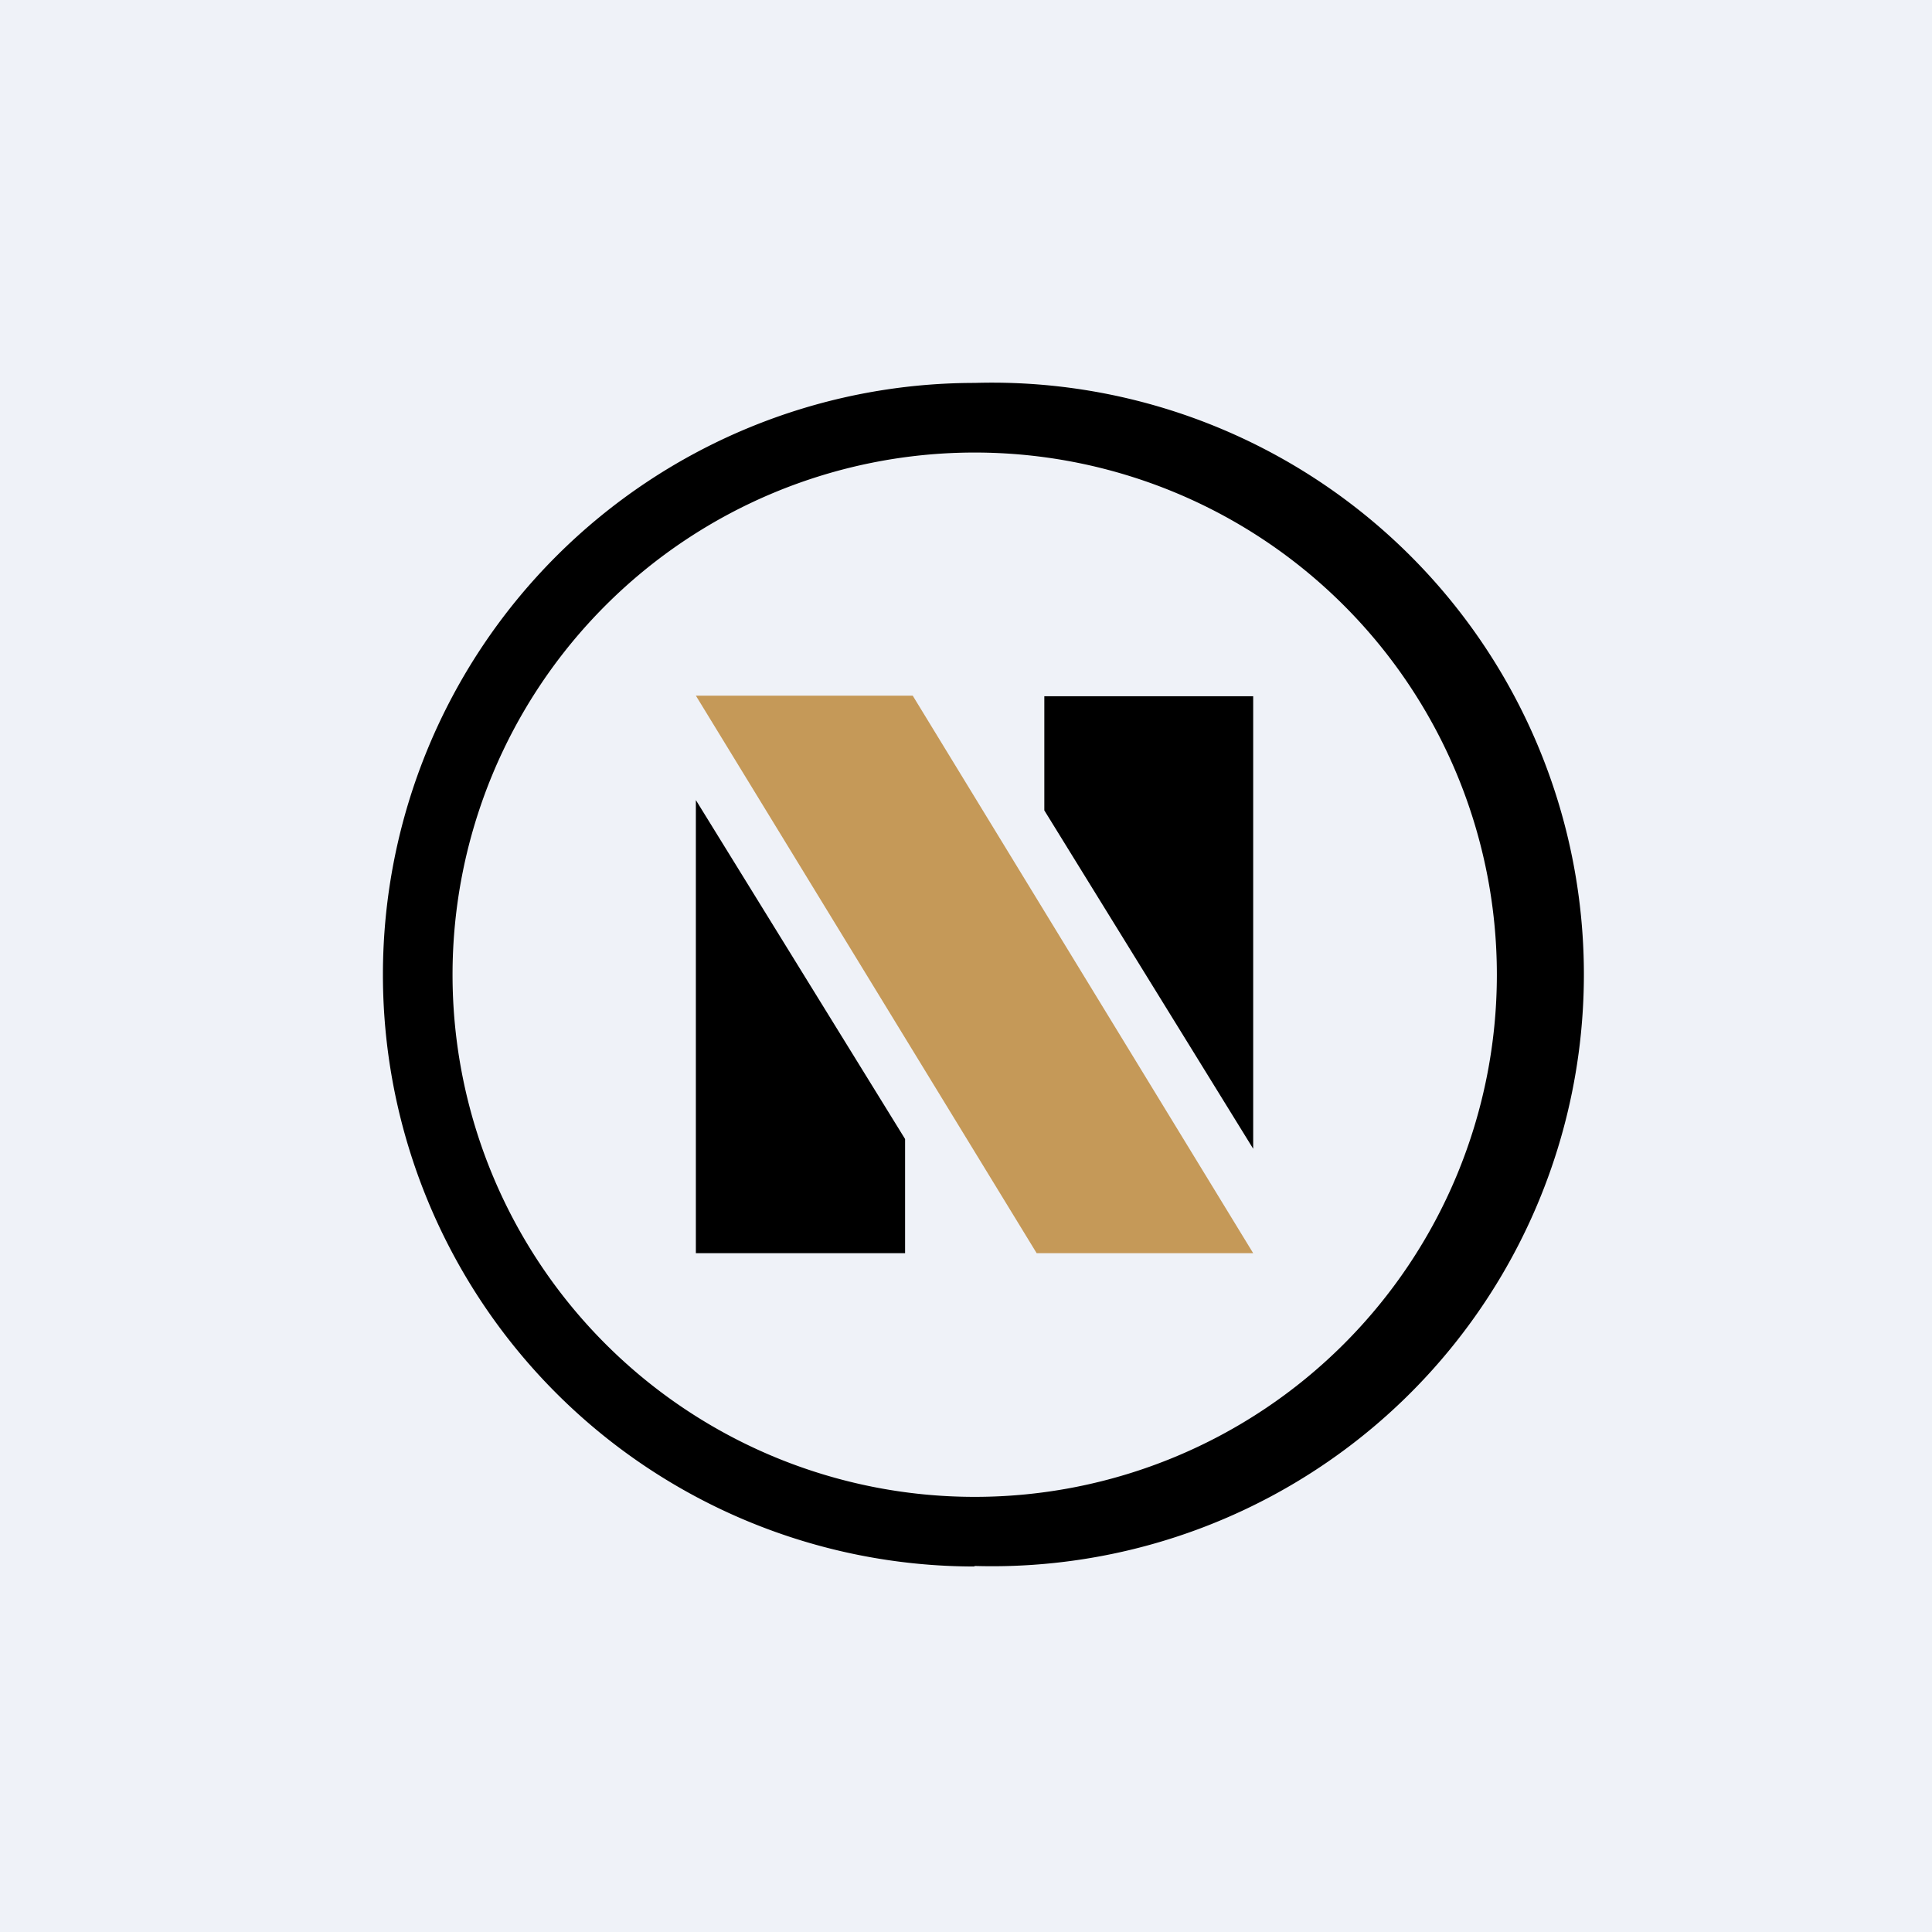 <?xml version="1.0" encoding="UTF-8"?>
<!-- generated by Finnhub -->
<svg viewBox="0 0 55.5 55.5" xmlns="http://www.w3.org/2000/svg">
<path d="M 0,0 H 55.5 V 55.5 H 0 Z" fill="rgb(239, 242, 248)"/>
<path d="M 27.99,44.985 A 17,17 0 1,0 28,11 A 17,17 0 0,0 28,45 Z M 28,43 A 15,15 0 1,0 28,13 A 15,15 0 0,0 28,43 Z" fill-rule="evenodd"/>
<path d="M 19.99,19.985 H 26.22 L 36,36 H 29.78 L 20,20 Z" fill="rgb(197, 153, 88)"/>
<path d="M 19.99,22.985 V 36 H 26 V 32.72 L 20,23 Z M 36,33 V 20 H 30 V 23.28 L 36,33 Z"/>
</svg>
